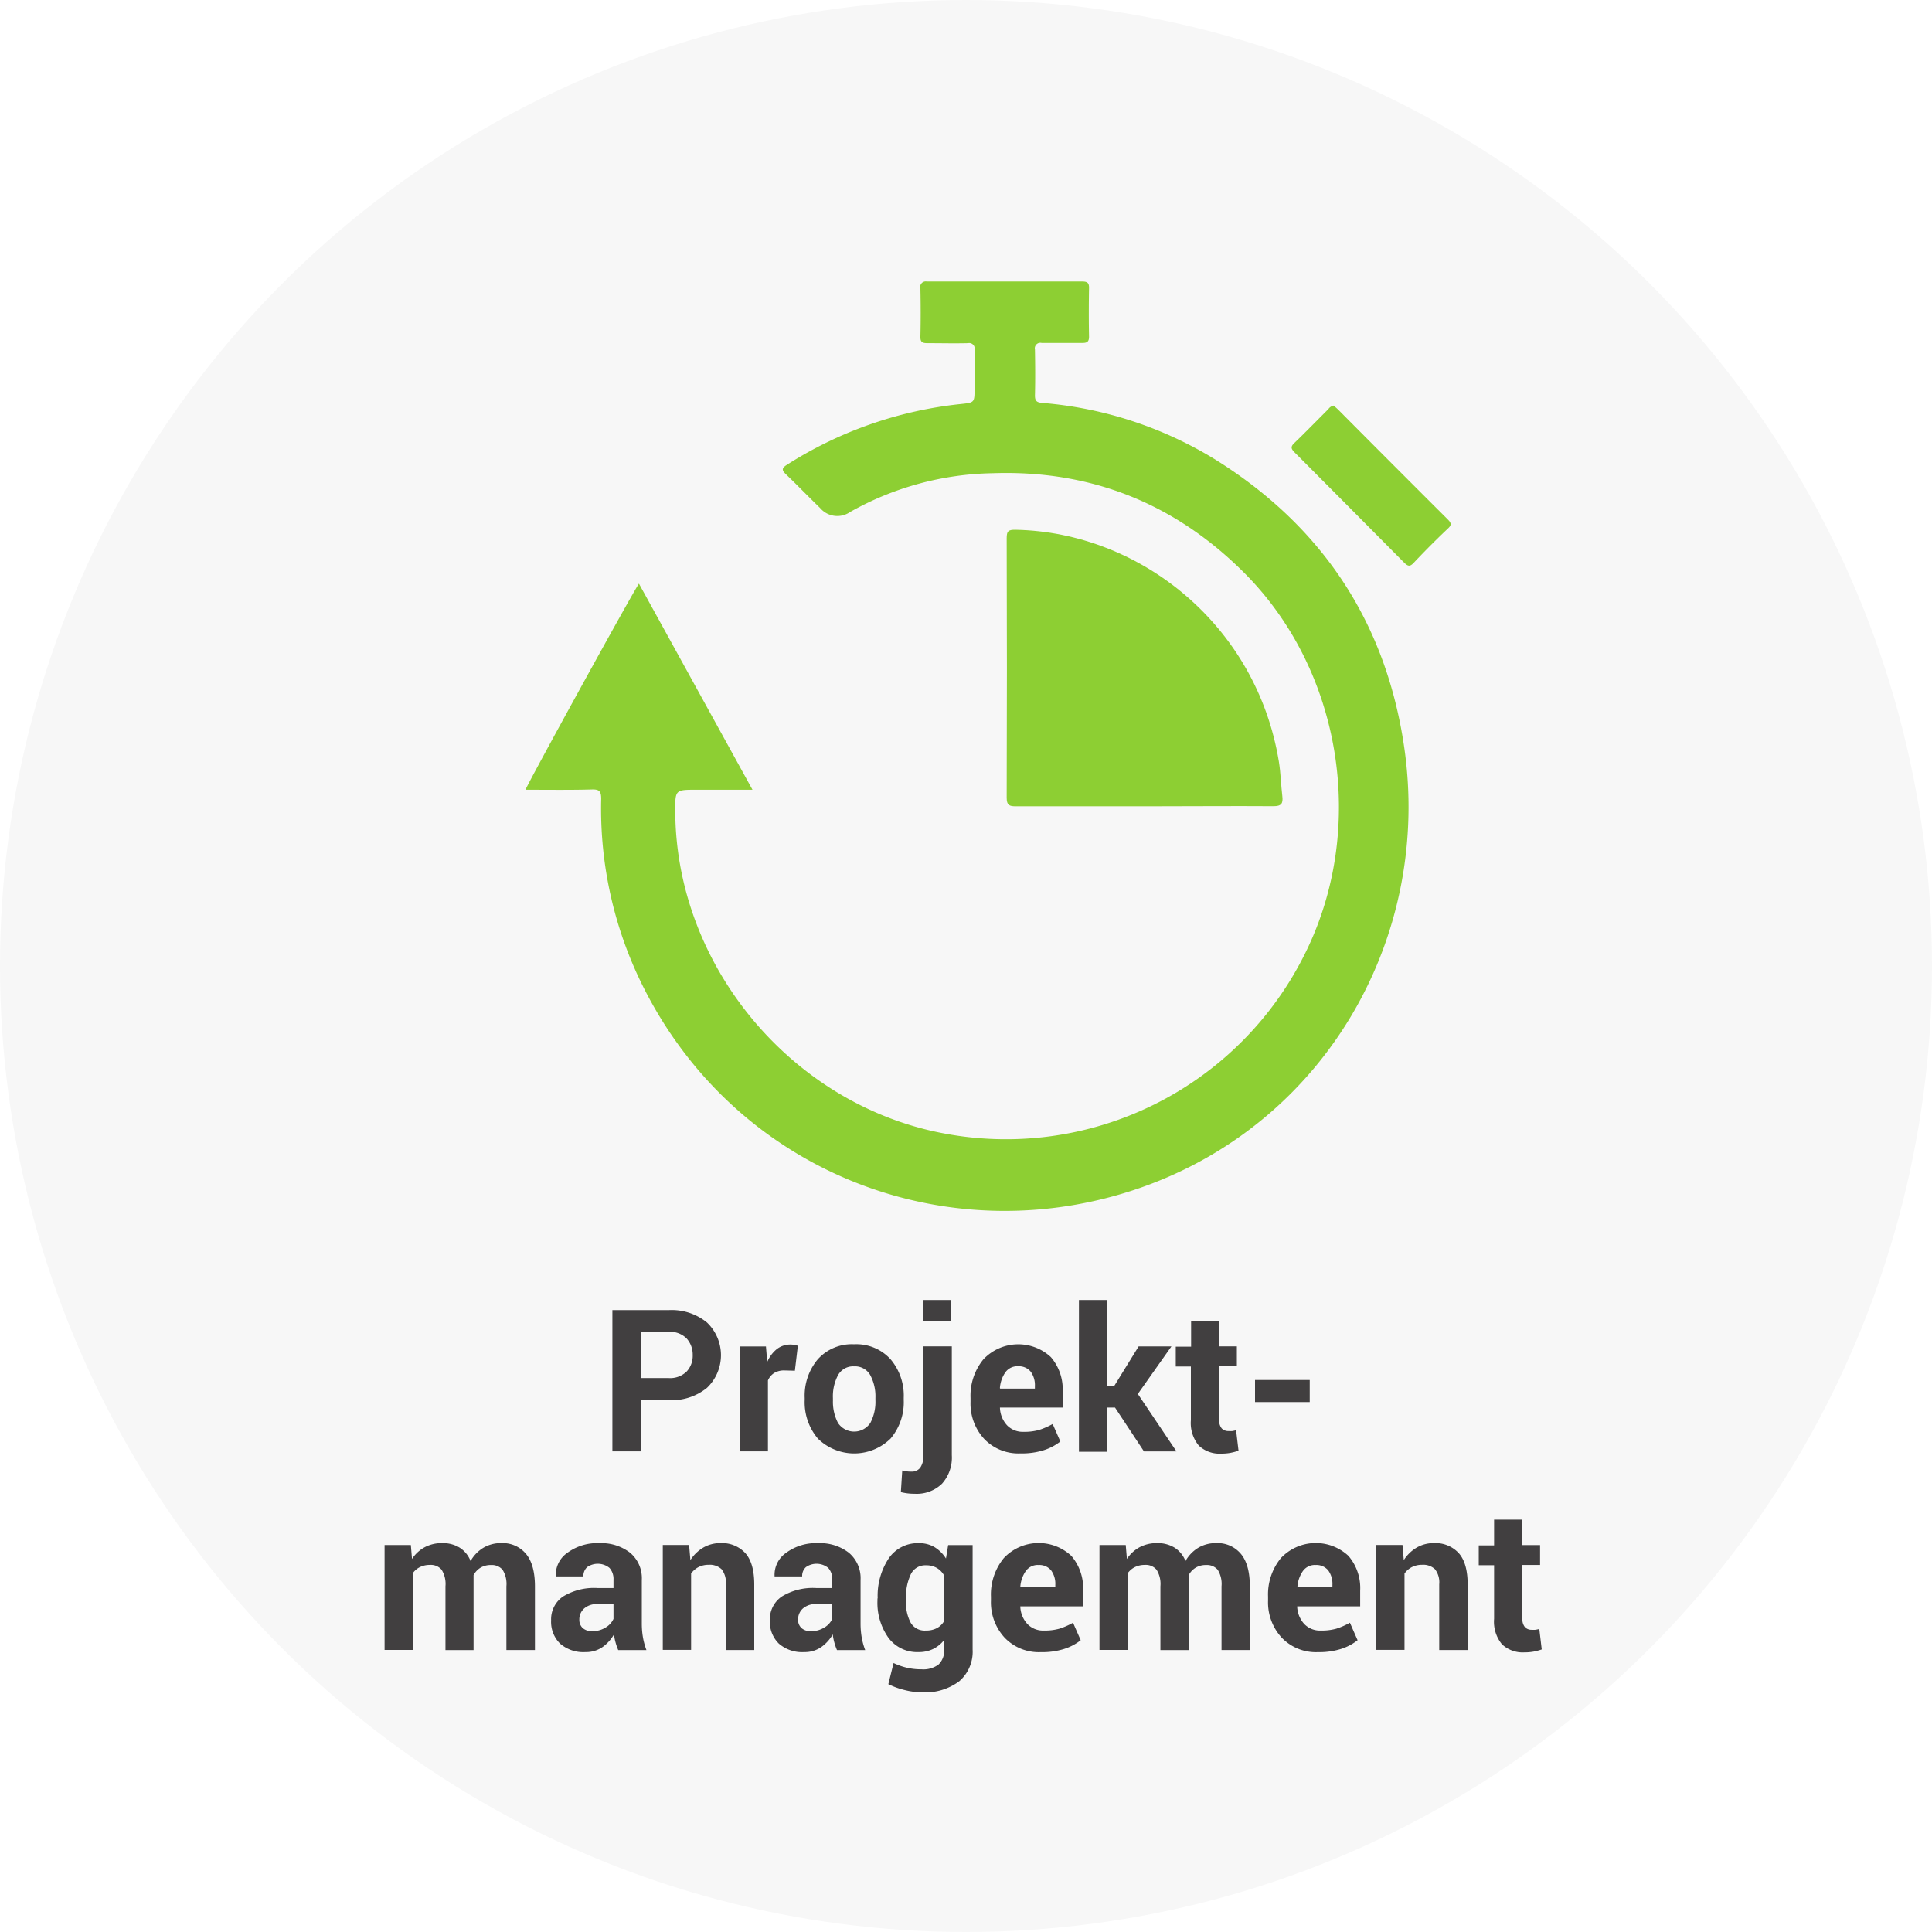 <?xml version="1.0"?>
<svg xmlns="http://www.w3.org/2000/svg" xmlns:xlink="http://www.w3.org/1999/xlink" id="Ebene_1" data-name="Ebene 1" viewBox="0 0 350 350" width="200" height="200"><defs><style>.cls-1{fill:#f7f7f7;}.cls-2{filter:url(#AI_AbgeflachteKanteMitSchatten_1);}.cls-3{fill:#8dcf33;}.cls-4{fill:#413f40;}</style><filter id="AI_AbgeflachteKanteMitSchatten_1" x="-20" y="-20" width="140" height="140" name="AI_AbgeflachteKanteMitSchatten_1"><feGaussianBlur result="blur" stdDeviation="4" in="SourceAlpha"/><feOffset result="offsetBlur" dx="4" dy="4" in="blur"/><feSpecularLighting result="specOut" surfaceScale="5" specularExponent="10" in="blur"><fePointLight x="-5000" y="-10000" z="-20000"/></feSpecularLighting><feComposite result="specOut" operator="in" in="specOut" in2="SourceAlpha"/><feComposite result="litPaint" operator="arithmetic" k2="1" k3="1" in="SourceGraphic" in2="specOut"/><feMerge><feMergeNode in="offsetBlur"/><feMergeNode in="litPaint"/></feMerge></filter></defs><title>pixsoftware-footer-icon-projektmanagement</title><circle id="Hintergrund_Kreis" data-name="Hintergrund Kreis" class="cls-1" cx="175" cy="175" r="175"/><g id="Projektmanagement"><g class="cls-2"><path class="cls-3" d="M91.2,139.07c0.58-1.5,19.49-35.88,20.55-37.34l20.57,37.34H122.21c-3.9,0-3.9,0-3.88,3.94,0.12,27.84,20.91,52.83,48.1,58.21a60.45,60.45,0,0,0,66.11-32.72c11.07-22.48,6.57-50.89-11-68.59-12.63-12.7-27.91-18.8-45.73-18.18a54.41,54.41,0,0,0-25.77,7,4.08,4.08,0,0,1-5.47-.7c-2.07-2-4.07-4.08-6.15-6.07-0.76-.73-0.9-1.11.14-1.76a72.64,72.64,0,0,1,31.46-11c2.52-.27,2.53-0.25,2.53-2.82,0-2.34,0-4.68,0-7a1,1,0,0,0-1.19-1.21c-2.44.06-4.88,0-7.32,0-1,0-1.33-.21-1.3-1.25,0.07-2.88.06-5.77,0-8.66A1,1,0,0,1,163.89,47q14.07,0,28.15,0c0.87,0,1.27.19,1.25,1.17-0.05,2.94-.06,5.88,0,8.82,0,1-.44,1.15-1.27,1.14-2.44,0-4.88,0-7.32,0a1,1,0,0,0-1.21,1.2c0.05,2.78.07,5.55,0,8.33,0,1,.35,1.24,1.29,1.33a70.85,70.85,0,0,1,31.51,10.34c19.17,12,30.69,29.27,34.05,51.72,5.11,34.11-13.68,67.65-46.67,79.74-34.6,12.68-73.69-1.57-91-35.73a72,72,0,0,1-7.76-34.32c0-1.35-.3-1.76-1.68-1.72C99.26,139.13,95.3,139.07,91.2,139.07Z" transform="translate(0)"/><path class="cls-3" d="M203.29,142.07c-7.75,0-15.5,0-23.25,0-1.19,0-1.67-.19-1.67-1.56q0.08-23.5,0-47c0-1.28.27-1.56,1.61-1.54,22.65,0.45,43.67,17.35,47.7,42,0.34,2.09.38,4.22,0.63,6.32,0.15,1.29-.2,1.77-1.63,1.76C218.9,142,211.09,142.07,203.29,142.07Z" transform="translate(0)"/><path class="cls-3" d="M237.61,69.48c0.23,0.21.52,0.45,0.79,0.71q9.94,10,19.9,19.93c0.64,0.64.69,1,0,1.63q-3.17,3-6.21,6.23c-0.66.69-1,.62-1.66,0q-9.91-10-19.88-20c-0.68-.68-0.8-1.06,0-1.79,2.08-2,4.07-4.06,6.11-6.09A1.46,1.46,0,0,1,237.61,69.48Z" transform="translate(0)"/></g><path class="cls-4" d="M116.07,253.65v9.28h-5.13V237.34h10.2a10.08,10.08,0,0,1,6.94,2.25,8.18,8.18,0,0,1,0,11.83,10.13,10.13,0,0,1-6.94,2.23h-5.06Zm0-4h5.06a4.27,4.27,0,0,0,3.25-1.17,4.16,4.16,0,0,0,1.11-3,4.35,4.35,0,0,0-1.1-3,4.19,4.19,0,0,0-3.26-1.2h-5.06v8.4Z" transform="translate(0)"/><path class="cls-4" d="M144,248.32l-1.88-.05a3.42,3.42,0,0,0-1.88.47,3,3,0,0,0-1.12,1.34v12.85H134v-19h4.76l0.23,2.81a6,6,0,0,1,1.73-2.33,4,4,0,0,1,3.16-.77l0.66,0.15Z" transform="translate(0)"/><path class="cls-4" d="M145.78,253.25a10.21,10.21,0,0,1,2.37-7,8.27,8.27,0,0,1,6.57-2.72,8.36,8.36,0,0,1,6.61,2.71,10.15,10.15,0,0,1,2.39,7v0.37a10.17,10.17,0,0,1-2.38,7,9.4,9.4,0,0,1-13.18,0,10.17,10.17,0,0,1-2.38-7v-0.37Zm5.12,0.36a8.26,8.26,0,0,0,.91,4.17,3.52,3.52,0,0,0,5.86,0,8.2,8.2,0,0,0,.92-4.16v-0.37a8.11,8.11,0,0,0-.93-4.12,3.15,3.15,0,0,0-2.94-1.6,3.11,3.11,0,0,0-2.91,1.61,8.18,8.18,0,0,0-.92,4.12v0.37Z" transform="translate(0)"/><path class="cls-4" d="M172.43,243.91v19.72a7.08,7.08,0,0,1-1.78,5.16,6.58,6.58,0,0,1-4.94,1.82,9.85,9.85,0,0,1-2.51-.3l0.25-3.92a6.56,6.56,0,0,0,.81.16,6.67,6.67,0,0,0,.86.05,1.9,1.9,0,0,0,1.6-.73,3.66,3.66,0,0,0,.56-2.24V243.91h5.15Zm-0.11-4.59h-5.15v-3.81h5.15v3.81Z" transform="translate(0)"/><path class="cls-4" d="M184.85,263.3a8.56,8.56,0,0,1-6.57-2.64,9.43,9.43,0,0,1-2.46-6.7v-0.7a10.4,10.4,0,0,1,2.33-7,8.68,8.68,0,0,1,12.23-.4,8.93,8.93,0,0,1,2.13,6.28V255H181.15l0,0.1a4.93,4.93,0,0,0,1.26,3.08,3.93,3.93,0,0,0,3,1.21,9.87,9.87,0,0,0,2.83-.34,13,13,0,0,0,2.46-1.08l1.39,3.17a9.47,9.47,0,0,1-3,1.58A13.18,13.18,0,0,1,184.85,263.3Zm-0.46-15.79a2.67,2.67,0,0,0-2.25,1.09,5.67,5.67,0,0,0-1,2.87l0.05,0.09h6.29V251.1a4.12,4.12,0,0,0-.76-2.61A2.76,2.76,0,0,0,184.4,247.52Z" transform="translate(0)"/><path class="cls-4" d="M202,255h-1.41v8h-5.13V235.51h5.13v15.56h1.27l4.41-7.15h5.94l-6.08,8.61,7,10.41h-5.89Z" transform="translate(0)"/><path class="cls-4" d="M220.87,239.25v4.66h3.2v3.6h-3.2v9.69a2.24,2.24,0,0,0,.46,1.58,1.63,1.63,0,0,0,1.23.47,4.71,4.71,0,0,0,.69,0,6.09,6.09,0,0,0,.68-0.15l0.44,3.71a10.3,10.3,0,0,1-1.51.4,9.11,9.11,0,0,1-1.6.13,5.47,5.47,0,0,1-4.09-1.46,6.4,6.4,0,0,1-1.43-4.62v-9.7H213v-3.6h2.78v-4.66h5.13Z" transform="translate(0)"/><path class="cls-4" d="M237.27,254h-9.91v-4h9.91v4Z" transform="translate(0)"/><path class="cls-4" d="M74.43,279.91l0.21,2.51a6.39,6.39,0,0,1,2.29-2.12,6.6,6.6,0,0,1,3.19-.75,5.81,5.81,0,0,1,3.13.81,5,5,0,0,1,2,2.44,6.59,6.59,0,0,1,2.29-2.39,6.2,6.2,0,0,1,3.3-.86,5.48,5.48,0,0,1,4.44,1.94q1.63,1.94,1.63,5.92v11.51H91.74V287.37a4.83,4.83,0,0,0-.7-3,2.57,2.57,0,0,0-2.09-.85,3.57,3.57,0,0,0-1.89.48,3.53,3.53,0,0,0-1.27,1.35c0,0.22,0,.41,0,0.57s0,0.32,0,.48v12.53H80.7V287.37a4.84,4.84,0,0,0-.7-3,2.55,2.55,0,0,0-2.11-.87,4,4,0,0,0-1.82.4A3.5,3.5,0,0,0,74.78,285v13.9H69.67v-19h4.76Z" transform="translate(0)"/><path class="cls-4" d="M112,298.93a10.8,10.8,0,0,1-.48-1.37,9.54,9.54,0,0,1-.29-1.48,7.07,7.07,0,0,1-2.08,2.3,5.2,5.2,0,0,1-3.08.91,6.42,6.42,0,0,1-4.61-1.54,5.51,5.51,0,0,1-1.62-4.19,5,5,0,0,1,2.15-4.33,10.75,10.75,0,0,1,6.28-1.54h2.87v-1.51a3,3,0,0,0-.72-2.13,3.36,3.36,0,0,0-4.05-.15,2.14,2.14,0,0,0-.68,1.68l-5,0,0-.11a4.83,4.83,0,0,1,2.09-4.16,9.12,9.12,0,0,1,5.82-1.75,8.49,8.49,0,0,1,5.54,1.73,6,6,0,0,1,2.13,4.93v7.86a14.86,14.86,0,0,0,.2,2.51,12.61,12.61,0,0,0,.64,2.34H112Zm-4.69-3.43a4.4,4.4,0,0,0,2.41-.67,3.48,3.48,0,0,0,1.42-1.55V290.6h-2.87a3.43,3.43,0,0,0-2.48.82,2.65,2.65,0,0,0-.84,2,2,2,0,0,0,.63,1.53A2.45,2.45,0,0,0,107.28,295.5Z" transform="translate(0)"/><path class="cls-4" d="M124.84,279.91l0.23,2.72a7,7,0,0,1,2.34-2.27,6.07,6.07,0,0,1,3.11-.81,5.72,5.72,0,0,1,4.5,1.81q1.62,1.81,1.62,5.68v11.88h-5.15V287a3.86,3.86,0,0,0-.77-2.72,3.11,3.11,0,0,0-2.34-.8,4,4,0,0,0-1.83.41,3.77,3.77,0,0,0-1.35,1.17v13.83h-5.13v-19h4.78Z" transform="translate(0)"/><path class="cls-4" d="M151.63,298.93a10.8,10.8,0,0,1-.48-1.37,9.54,9.54,0,0,1-.29-1.48,7.07,7.07,0,0,1-2.08,2.3,5.2,5.2,0,0,1-3.08.91,6.42,6.42,0,0,1-4.61-1.54,5.51,5.51,0,0,1-1.62-4.19,5,5,0,0,1,2.15-4.33,10.75,10.75,0,0,1,6.28-1.54h2.87v-1.51a3,3,0,0,0-.72-2.13,3.36,3.36,0,0,0-4.05-.15,2.14,2.14,0,0,0-.68,1.68l-5,0,0-.11a4.83,4.83,0,0,1,2.09-4.16,9.12,9.12,0,0,1,5.82-1.75,8.49,8.49,0,0,1,5.54,1.73,6,6,0,0,1,2.13,4.93v7.86a14.86,14.86,0,0,0,.2,2.51,12.61,12.61,0,0,0,.64,2.34h-5.13Zm-4.69-3.43a4.4,4.4,0,0,0,2.41-.67,3.48,3.48,0,0,0,1.42-1.55V290.6h-2.87a3.43,3.43,0,0,0-2.48.82,2.65,2.65,0,0,0-.84,2,2,2,0,0,0,.63,1.53A2.45,2.45,0,0,0,146.94,295.5Z" transform="translate(0)"/><path class="cls-4" d="M159,289.58a12.28,12.28,0,0,1,2-7.26,6.35,6.35,0,0,1,5.49-2.76,5.4,5.4,0,0,1,2.81.72,6.31,6.31,0,0,1,2.07,2.06l0.4-2.43h4.43v18.93a7.06,7.06,0,0,1-2.43,5.74,10.28,10.28,0,0,1-6.78,2,12.89,12.89,0,0,1-3.06-.4,14.2,14.2,0,0,1-3-1.08l0.95-3.83a12,12,0,0,0,2.4.85,11.52,11.52,0,0,0,2.66.29,4.59,4.59,0,0,0,3.1-.88,3.48,3.48,0,0,0,1-2.74V297.1a5.74,5.74,0,0,1-2,1.63,5.86,5.86,0,0,1-2.62.56,6.47,6.47,0,0,1-5.46-2.58,10.9,10.9,0,0,1-2-6.78v-0.37Zm5.13,0.37a7.83,7.83,0,0,0,.84,4,2.93,2.93,0,0,0,2.74,1.44,4.21,4.21,0,0,0,2-.43,3.29,3.29,0,0,0,1.31-1.26v-8.31a3.56,3.56,0,0,0-1.31-1.34,3.82,3.82,0,0,0-2-.48A2.89,2.89,0,0,0,165,285.2a9.54,9.54,0,0,0-.87,4.39V290Z" transform="translate(0)"/><path class="cls-4" d="M188.55,299.3a8.56,8.56,0,0,1-6.57-2.64,9.43,9.43,0,0,1-2.46-6.7v-0.7a10.4,10.4,0,0,1,2.33-7,8.68,8.68,0,0,1,12.23-.4,8.93,8.93,0,0,1,2.13,6.28V291H184.84l0,0.1a4.93,4.93,0,0,0,1.26,3.08,3.93,3.93,0,0,0,3,1.21,9.87,9.87,0,0,0,2.83-.34,13,13,0,0,0,2.46-1.08l1.39,3.17a9.47,9.47,0,0,1-3,1.58A13.18,13.18,0,0,1,188.55,299.3Zm-0.46-15.79a2.67,2.67,0,0,0-2.25,1.09,5.67,5.67,0,0,0-1,2.87l0.05,0.09h6.29V287.1a4.12,4.12,0,0,0-.76-2.61A2.76,2.76,0,0,0,188.09,283.52Z" transform="translate(0)"/><path class="cls-4" d="M203.94,279.91l0.21,2.51a6.39,6.39,0,0,1,2.29-2.12,6.6,6.6,0,0,1,3.19-.75,5.81,5.81,0,0,1,3.13.81,5,5,0,0,1,2,2.44,6.59,6.59,0,0,1,2.29-2.39,6.2,6.2,0,0,1,3.3-.86,5.48,5.48,0,0,1,4.44,1.94q1.63,1.94,1.63,5.92v11.51h-5.13V287.37a4.83,4.83,0,0,0-.7-3,2.57,2.57,0,0,0-2.09-.85,3.57,3.57,0,0,0-1.89.48,3.53,3.53,0,0,0-1.27,1.35c0,0.22,0,.41,0,0.57s0,0.32,0,.48v12.53h-5.12V287.37a4.84,4.84,0,0,0-.7-3,2.55,2.55,0,0,0-2.11-.87,4,4,0,0,0-1.82.4A3.5,3.5,0,0,0,204.3,285v13.9h-5.12v-19h4.76Z" transform="translate(0)"/><path class="cls-4" d="M238.75,299.3a8.56,8.56,0,0,1-6.57-2.64,9.43,9.43,0,0,1-2.46-6.7v-0.7a10.4,10.4,0,0,1,2.33-7,8.68,8.68,0,0,1,12.23-.4,8.93,8.93,0,0,1,2.13,6.28V291H235l0,0.1a4.93,4.93,0,0,0,1.26,3.08,3.93,3.93,0,0,0,3,1.21,9.87,9.87,0,0,0,2.83-.34,13,13,0,0,0,2.46-1.08l1.39,3.17a9.47,9.47,0,0,1-3,1.58A13.18,13.18,0,0,1,238.75,299.3Zm-0.46-15.79a2.67,2.67,0,0,0-2.25,1.09,5.67,5.67,0,0,0-1,2.87l0.05,0.09h6.29V287.1a4.12,4.12,0,0,0-.76-2.61A2.76,2.76,0,0,0,238.29,283.52Z" transform="translate(0)"/><path class="cls-4" d="M254.08,279.91l0.23,2.72a7,7,0,0,1,2.34-2.27,6.07,6.07,0,0,1,3.11-.81,5.72,5.72,0,0,1,4.5,1.81q1.62,1.81,1.62,5.68v11.88h-5.15V287a3.86,3.86,0,0,0-.77-2.72,3.11,3.11,0,0,0-2.34-.8,4,4,0,0,0-1.83.41,3.77,3.77,0,0,0-1.35,1.17v13.83H249.3v-19h4.78Z" transform="translate(0)"/><path class="cls-4" d="M275.8,275.25v4.66H279v3.6h-3.2v9.69a2.24,2.24,0,0,0,.46,1.58,1.63,1.63,0,0,0,1.23.47,4.71,4.71,0,0,0,.69,0,6.09,6.09,0,0,0,.68-0.15l0.44,3.71a10.3,10.3,0,0,1-1.51.4,9.11,9.11,0,0,1-1.6.13,5.47,5.47,0,0,1-4.09-1.46,6.4,6.4,0,0,1-1.43-4.62v-9.7h-2.78v-3.6h2.78v-4.66h5.13Z" transform="translate(0)"/></g></svg>
